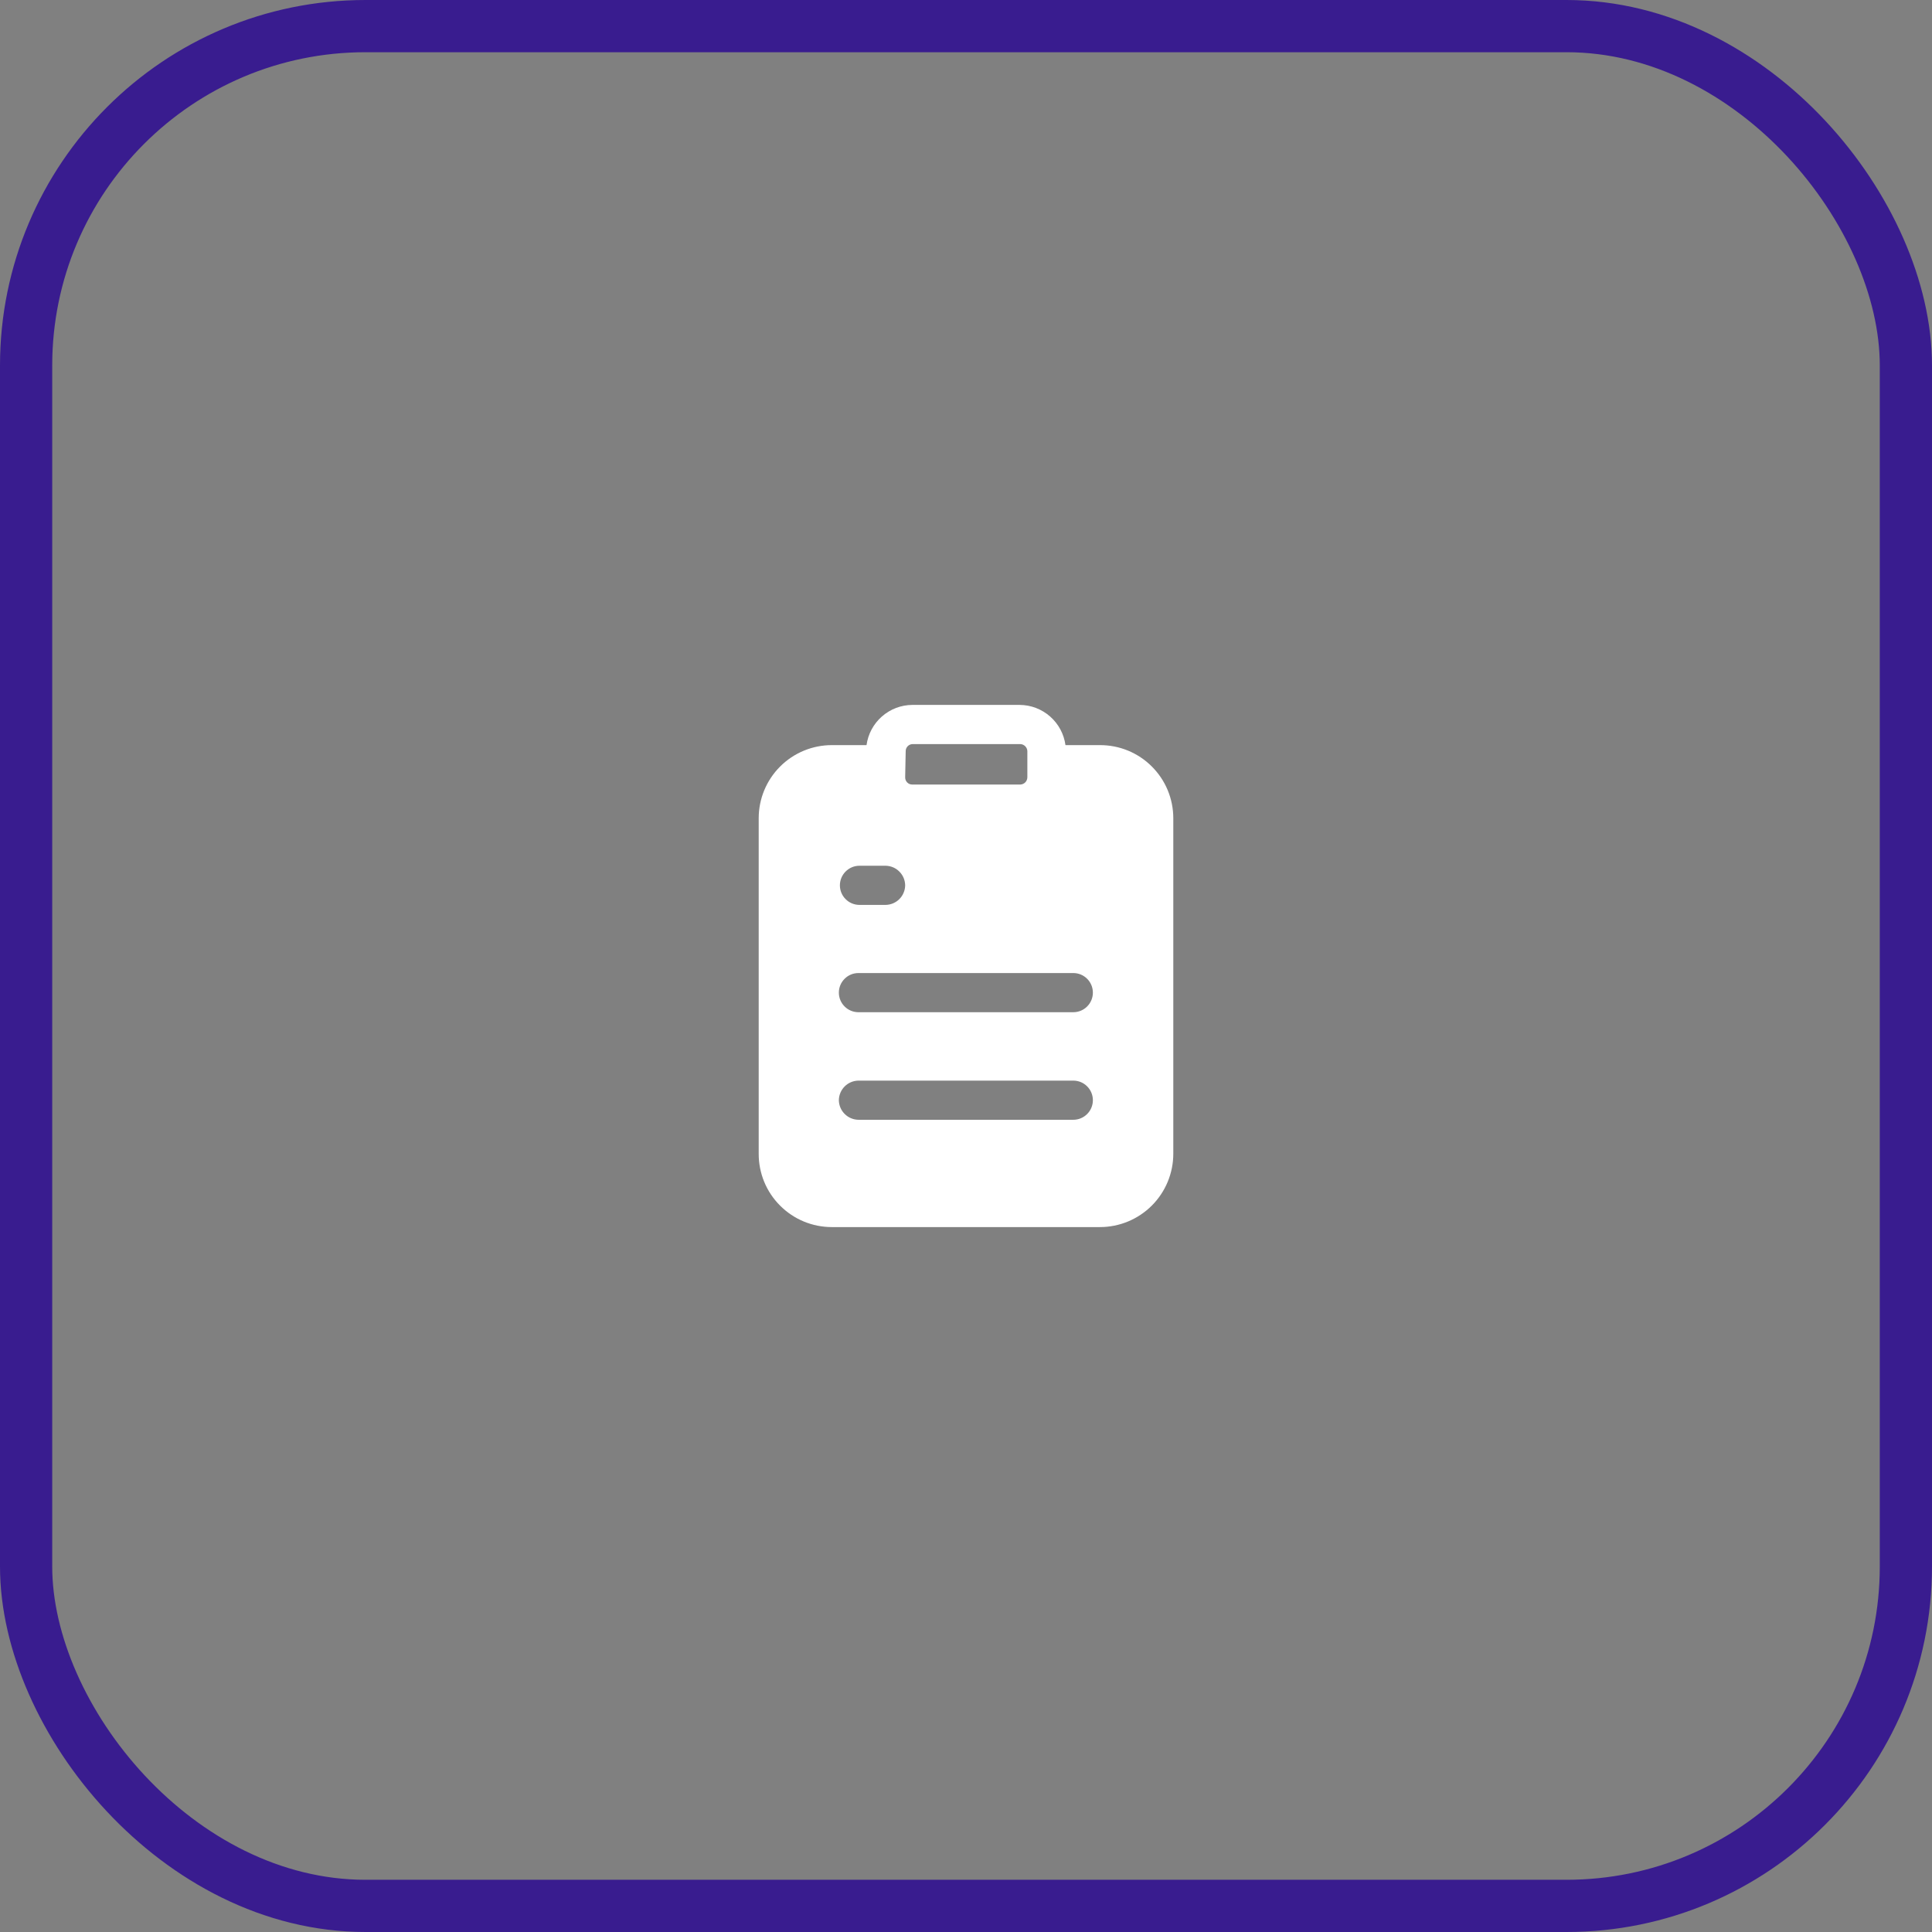 <?xml version="1.0" encoding="UTF-8"?> <svg xmlns="http://www.w3.org/2000/svg" width="74" height="74" viewBox="0 0 74 74" fill="none"><rect x="0" y="0" width="74" height="74" fill="#808080" stroke="none"/> <path d="M42.13 28.54H40.81C40.752 28.116 40.544 27.727 40.222 27.444C39.901 27.161 39.488 27.003 39.06 27H34.94C34.512 27.003 34.099 27.161 33.778 27.444C33.456 27.727 33.248 28.116 33.19 28.54H31.86C31.117 28.54 30.405 28.835 29.88 29.36C29.355 29.885 29.06 30.597 29.06 31.34V44.19C29.059 44.559 29.13 44.924 29.27 45.265C29.41 45.605 29.616 45.915 29.877 46.176C30.137 46.437 30.446 46.645 30.786 46.786C31.127 46.927 31.491 47 31.86 47H42.13C42.875 47 43.59 46.704 44.117 46.177C44.644 45.65 44.94 44.935 44.94 44.19V31.34C44.94 30.971 44.867 30.607 44.726 30.266C44.585 29.926 44.377 29.617 44.116 29.357C43.855 29.096 43.545 28.89 43.205 28.75C42.864 28.61 42.499 28.539 42.13 28.54V28.54ZM34.67 33.91C34.667 34.108 34.588 34.297 34.447 34.438C34.307 34.578 34.118 34.657 33.92 34.66H32.92C32.721 34.66 32.53 34.581 32.39 34.44C32.249 34.3 32.17 34.109 32.17 33.91C32.17 33.711 32.249 33.52 32.39 33.38C32.53 33.239 32.721 33.16 32.92 33.16H33.92C34.118 33.163 34.307 33.242 34.447 33.383C34.588 33.523 34.667 33.712 34.67 33.91V33.91ZM32.13 42.14C32.133 41.942 32.212 41.753 32.353 41.612C32.493 41.472 32.682 41.393 32.88 41.39H41.11C41.309 41.39 41.5 41.469 41.64 41.61C41.781 41.75 41.86 41.941 41.86 42.14C41.86 42.339 41.781 42.53 41.64 42.67C41.5 42.811 41.309 42.89 41.11 42.89H32.88C32.682 42.887 32.493 42.808 32.353 42.667C32.212 42.527 32.133 42.338 32.13 42.14V42.14ZM41.13 38.77H32.88C32.681 38.77 32.49 38.691 32.35 38.55C32.209 38.41 32.13 38.219 32.13 38.02C32.13 37.821 32.209 37.63 32.35 37.49C32.49 37.349 32.681 37.27 32.88 37.27H41.11C41.309 37.27 41.5 37.349 41.64 37.49C41.781 37.63 41.86 37.821 41.86 38.02C41.86 38.219 41.781 38.41 41.64 38.55C41.5 38.691 41.309 38.77 41.11 38.77H41.13ZM34.69 28.77C34.69 28.698 34.718 28.63 34.769 28.579C34.82 28.528 34.889 28.5 34.96 28.5H39.08C39.151 28.503 39.218 28.532 39.268 28.582C39.318 28.632 39.348 28.699 39.35 28.77V29.77C39.35 29.843 39.322 29.912 39.272 29.965C39.221 30.017 39.153 30.047 39.08 30.05H34.94C34.904 30.05 34.868 30.043 34.834 30.029C34.801 30.014 34.771 29.994 34.745 29.967C34.72 29.941 34.701 29.91 34.688 29.876C34.675 29.843 34.669 29.806 34.67 29.77L34.69 28.77Z" fill="white"></path> <rect x="1" y="1" width="72" height="72" rx="13" stroke="#391C8F" stroke-width="2"></rect> </svg> 
